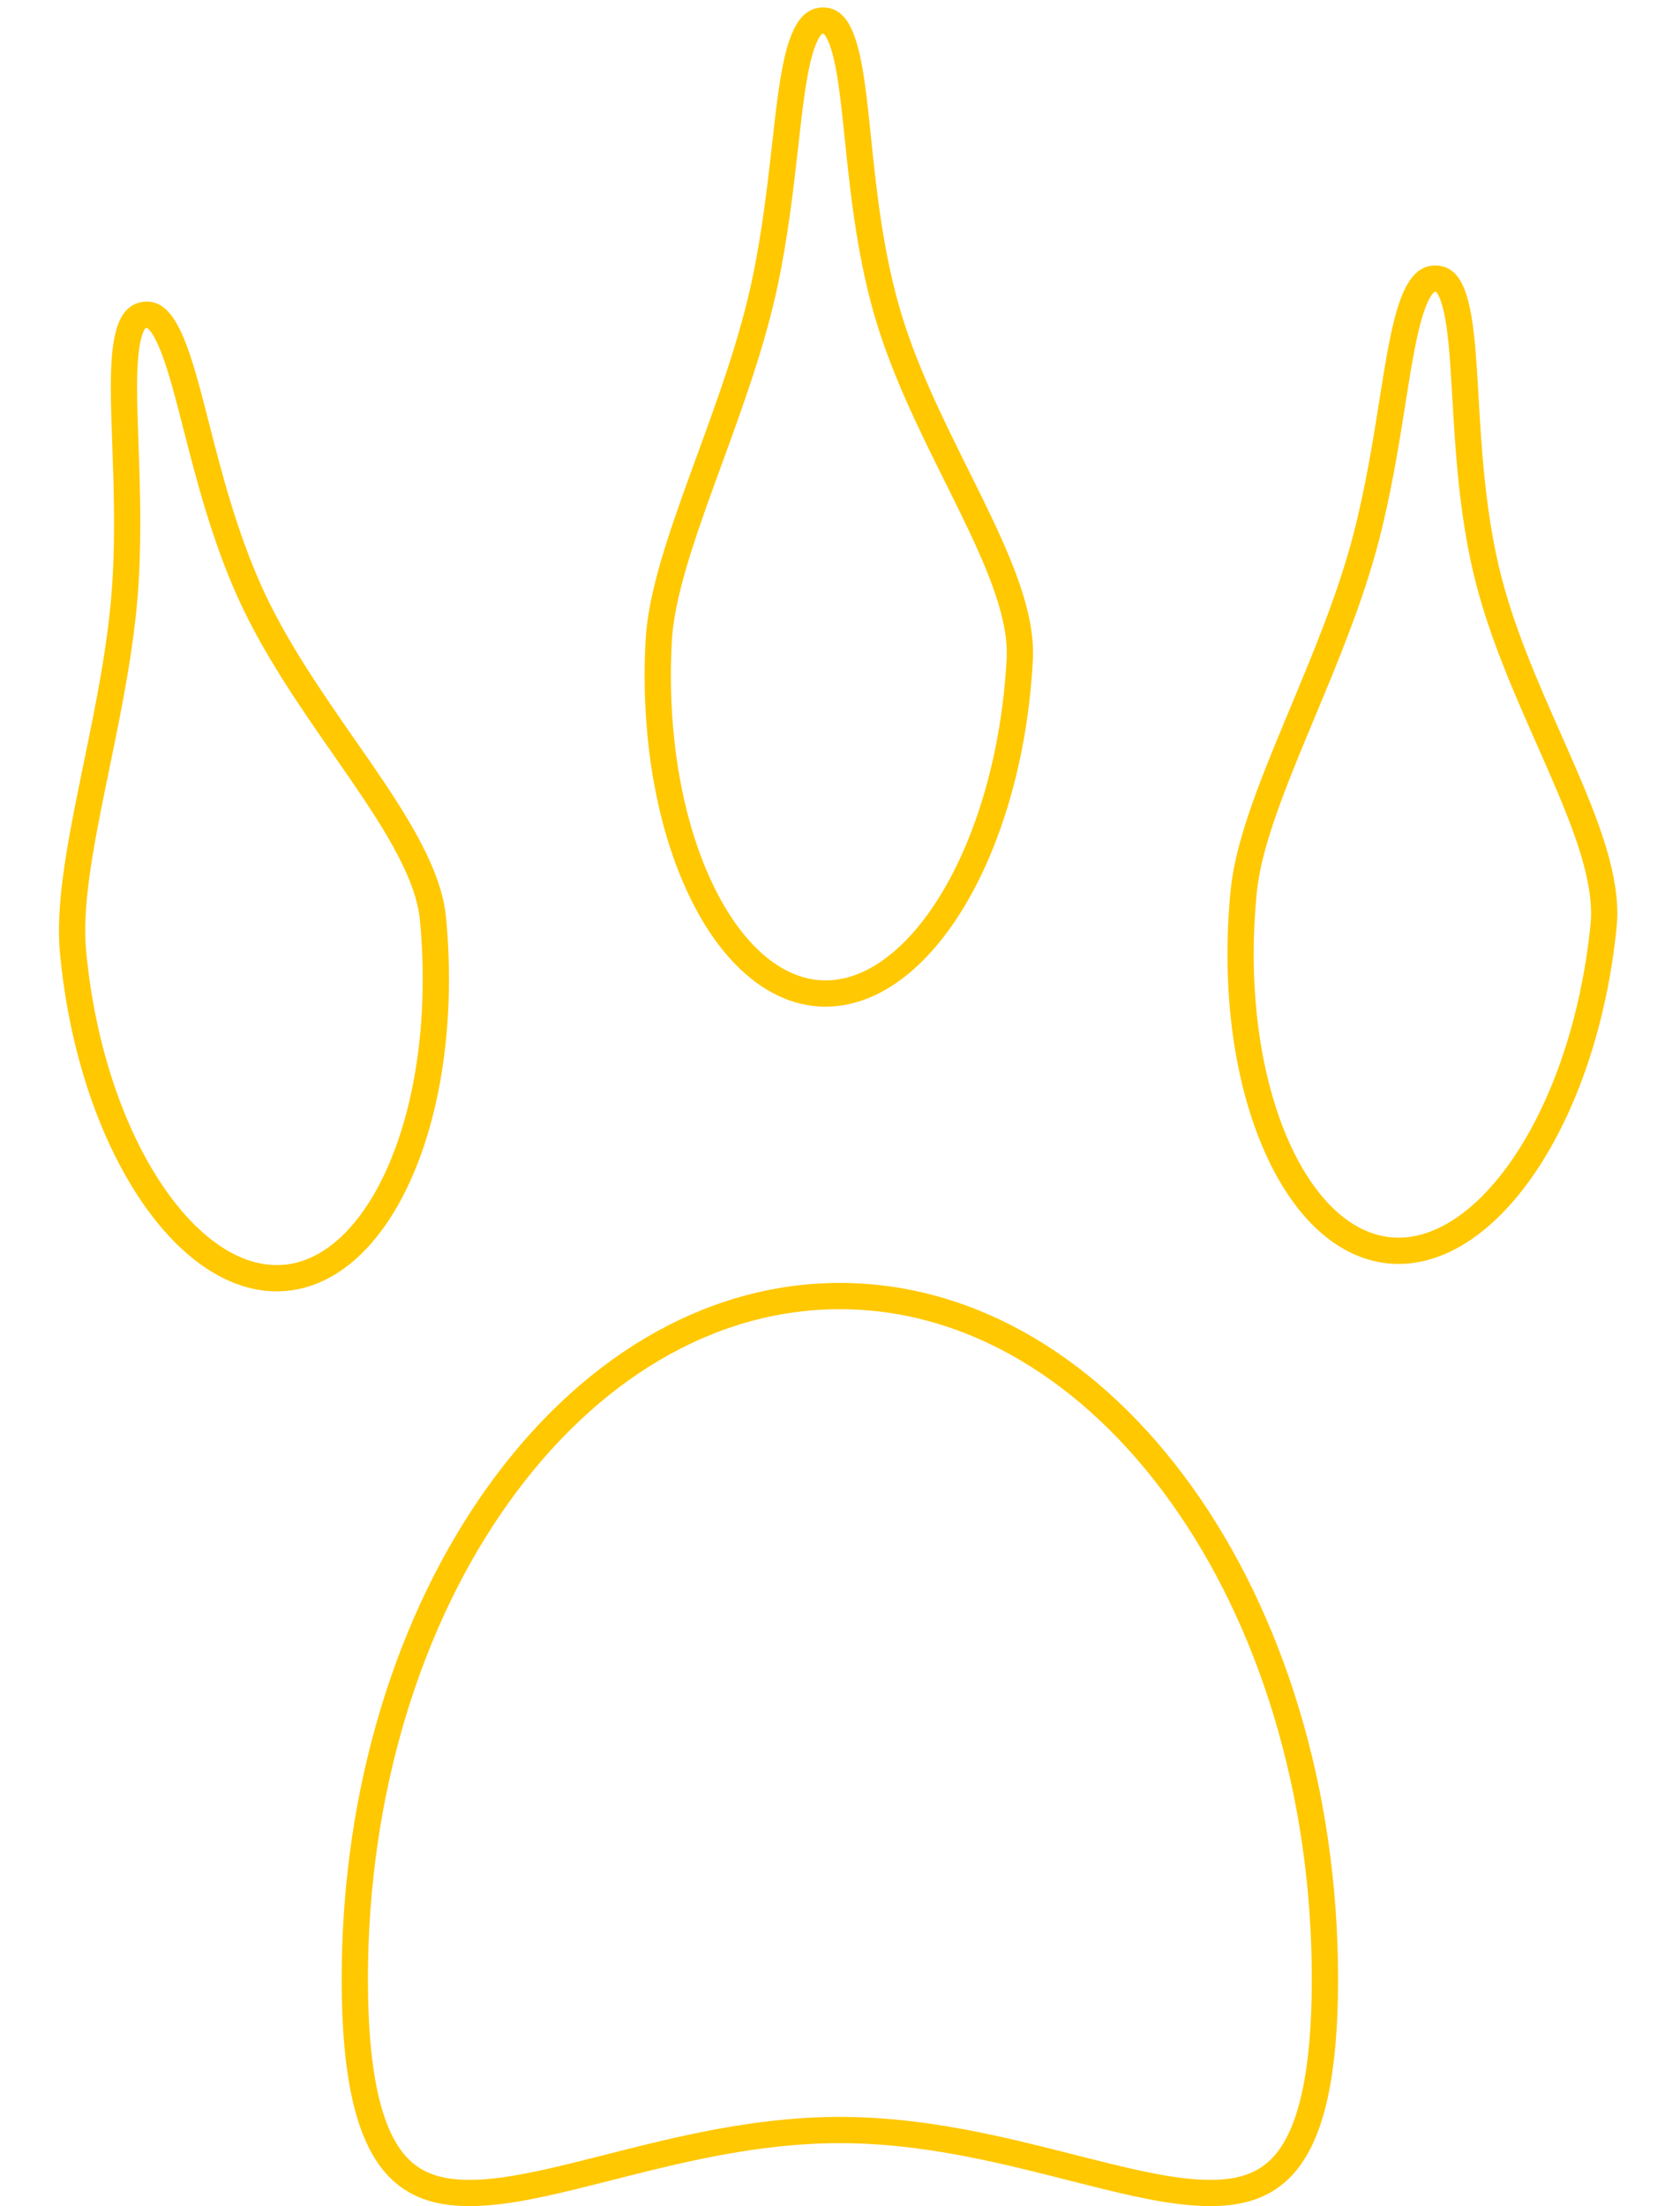 <svg width="32" height="42" viewBox="0 0 32 42" fill="none" xmlns="http://www.w3.org/2000/svg">
<path d="M25.237 37.681C25.237 39.502 24.97 40.539 24.542 41.106C24.135 41.644 23.545 41.801 22.727 41.736C22.06 41.684 21.291 41.488 20.418 41.267C20.202 41.212 19.98 41.155 19.751 41.099C18.612 40.818 17.339 40.55 15.997 40.55C14.656 40.55 13.383 40.818 12.244 41.099C12.015 41.155 11.793 41.212 11.577 41.267C10.704 41.488 9.935 41.684 9.268 41.736C8.45 41.801 7.86 41.644 7.453 41.106C7.025 40.539 6.758 39.502 6.758 37.681C6.758 34.066 7.807 30.804 9.491 28.453C11.175 26.1 13.478 24.674 15.997 24.674C18.516 24.674 20.82 26.1 22.504 28.453C24.188 30.804 25.237 34.066 25.237 37.681Z" stroke="#FFC800" stroke-width="0.5"/>
<path d="M8.248 17.498C8.42 19.334 8.171 21.02 7.64 22.259C7.104 23.509 6.313 24.247 5.432 24.327C4.551 24.407 3.635 23.824 2.876 22.691C2.123 21.568 1.563 19.955 1.391 18.119C1.311 17.275 1.512 16.177 1.765 14.94C1.789 14.822 1.813 14.704 1.838 14.584C2.07 13.461 2.318 12.254 2.39 11.096C2.448 10.154 2.416 9.233 2.388 8.444C2.374 8.063 2.362 7.713 2.361 7.406C2.36 6.919 2.388 6.552 2.469 6.305C2.508 6.185 2.554 6.111 2.6 6.067C2.642 6.027 2.695 6 2.775 5.992C2.887 5.982 3.009 6.035 3.159 6.302C3.308 6.57 3.437 6.975 3.577 7.495C3.629 7.687 3.682 7.893 3.737 8.11C3.975 9.04 4.263 10.165 4.742 11.238C5.218 12.304 5.915 13.305 6.554 14.224C6.663 14.379 6.769 14.532 6.873 14.683C7.234 15.209 7.56 15.705 7.805 16.179C8.052 16.653 8.21 17.091 8.248 17.498Z" stroke="#FFC800" stroke-width="0.5"/>
<path d="M19.424 12.553C19.325 14.394 18.83 16.027 18.123 17.179C17.409 18.34 16.518 18.958 15.634 18.912C14.75 18.866 13.931 18.159 13.346 16.931C12.765 15.713 12.448 14.037 12.547 12.197C12.593 11.35 12.953 10.292 13.385 9.103C13.426 8.99 13.468 8.876 13.51 8.761C13.904 7.683 14.327 6.524 14.568 5.388C14.764 4.465 14.867 3.548 14.956 2.764C14.998 2.385 15.037 2.037 15.082 1.733C15.152 1.251 15.234 0.891 15.35 0.659C15.406 0.546 15.463 0.479 15.515 0.442C15.563 0.408 15.619 0.389 15.699 0.393C15.812 0.399 15.925 0.468 16.033 0.754C16.142 1.04 16.21 1.459 16.272 1.993C16.295 2.191 16.317 2.402 16.34 2.624C16.439 3.579 16.558 4.733 16.875 5.862C17.19 6.985 17.732 8.073 18.23 9.074C18.314 9.243 18.397 9.409 18.477 9.573C18.757 10.145 19.007 10.682 19.18 11.185C19.354 11.69 19.446 12.145 19.424 12.553Z" stroke="#FFC800" stroke-width="0.5"/>
<path d="M30.545 17.617C30.362 19.452 29.794 21.061 29.035 22.181C28.269 23.309 27.351 23.888 26.47 23.804C25.59 23.72 24.802 22.977 24.274 21.725C23.749 20.482 23.508 18.795 23.691 16.96C23.775 16.116 24.182 15.075 24.668 13.906C24.714 13.795 24.761 13.683 24.808 13.57C25.25 12.51 25.726 11.371 26.018 10.247C26.256 9.333 26.4 8.422 26.524 7.642C26.583 7.265 26.638 6.919 26.697 6.618C26.789 6.139 26.887 5.783 27.013 5.556C27.075 5.446 27.134 5.382 27.188 5.346C27.237 5.315 27.294 5.298 27.374 5.306C27.486 5.316 27.596 5.39 27.691 5.681C27.787 5.971 27.836 6.393 27.874 6.929C27.888 7.128 27.9 7.34 27.913 7.563C27.969 8.521 28.036 9.679 28.301 10.821C28.564 11.956 29.057 13.068 29.509 14.088C29.585 14.261 29.66 14.431 29.733 14.598C29.987 15.181 30.212 15.729 30.363 16.239C30.514 16.751 30.585 17.21 30.545 17.617Z" stroke="#FFC800" stroke-width="0.5"/>
</svg>
